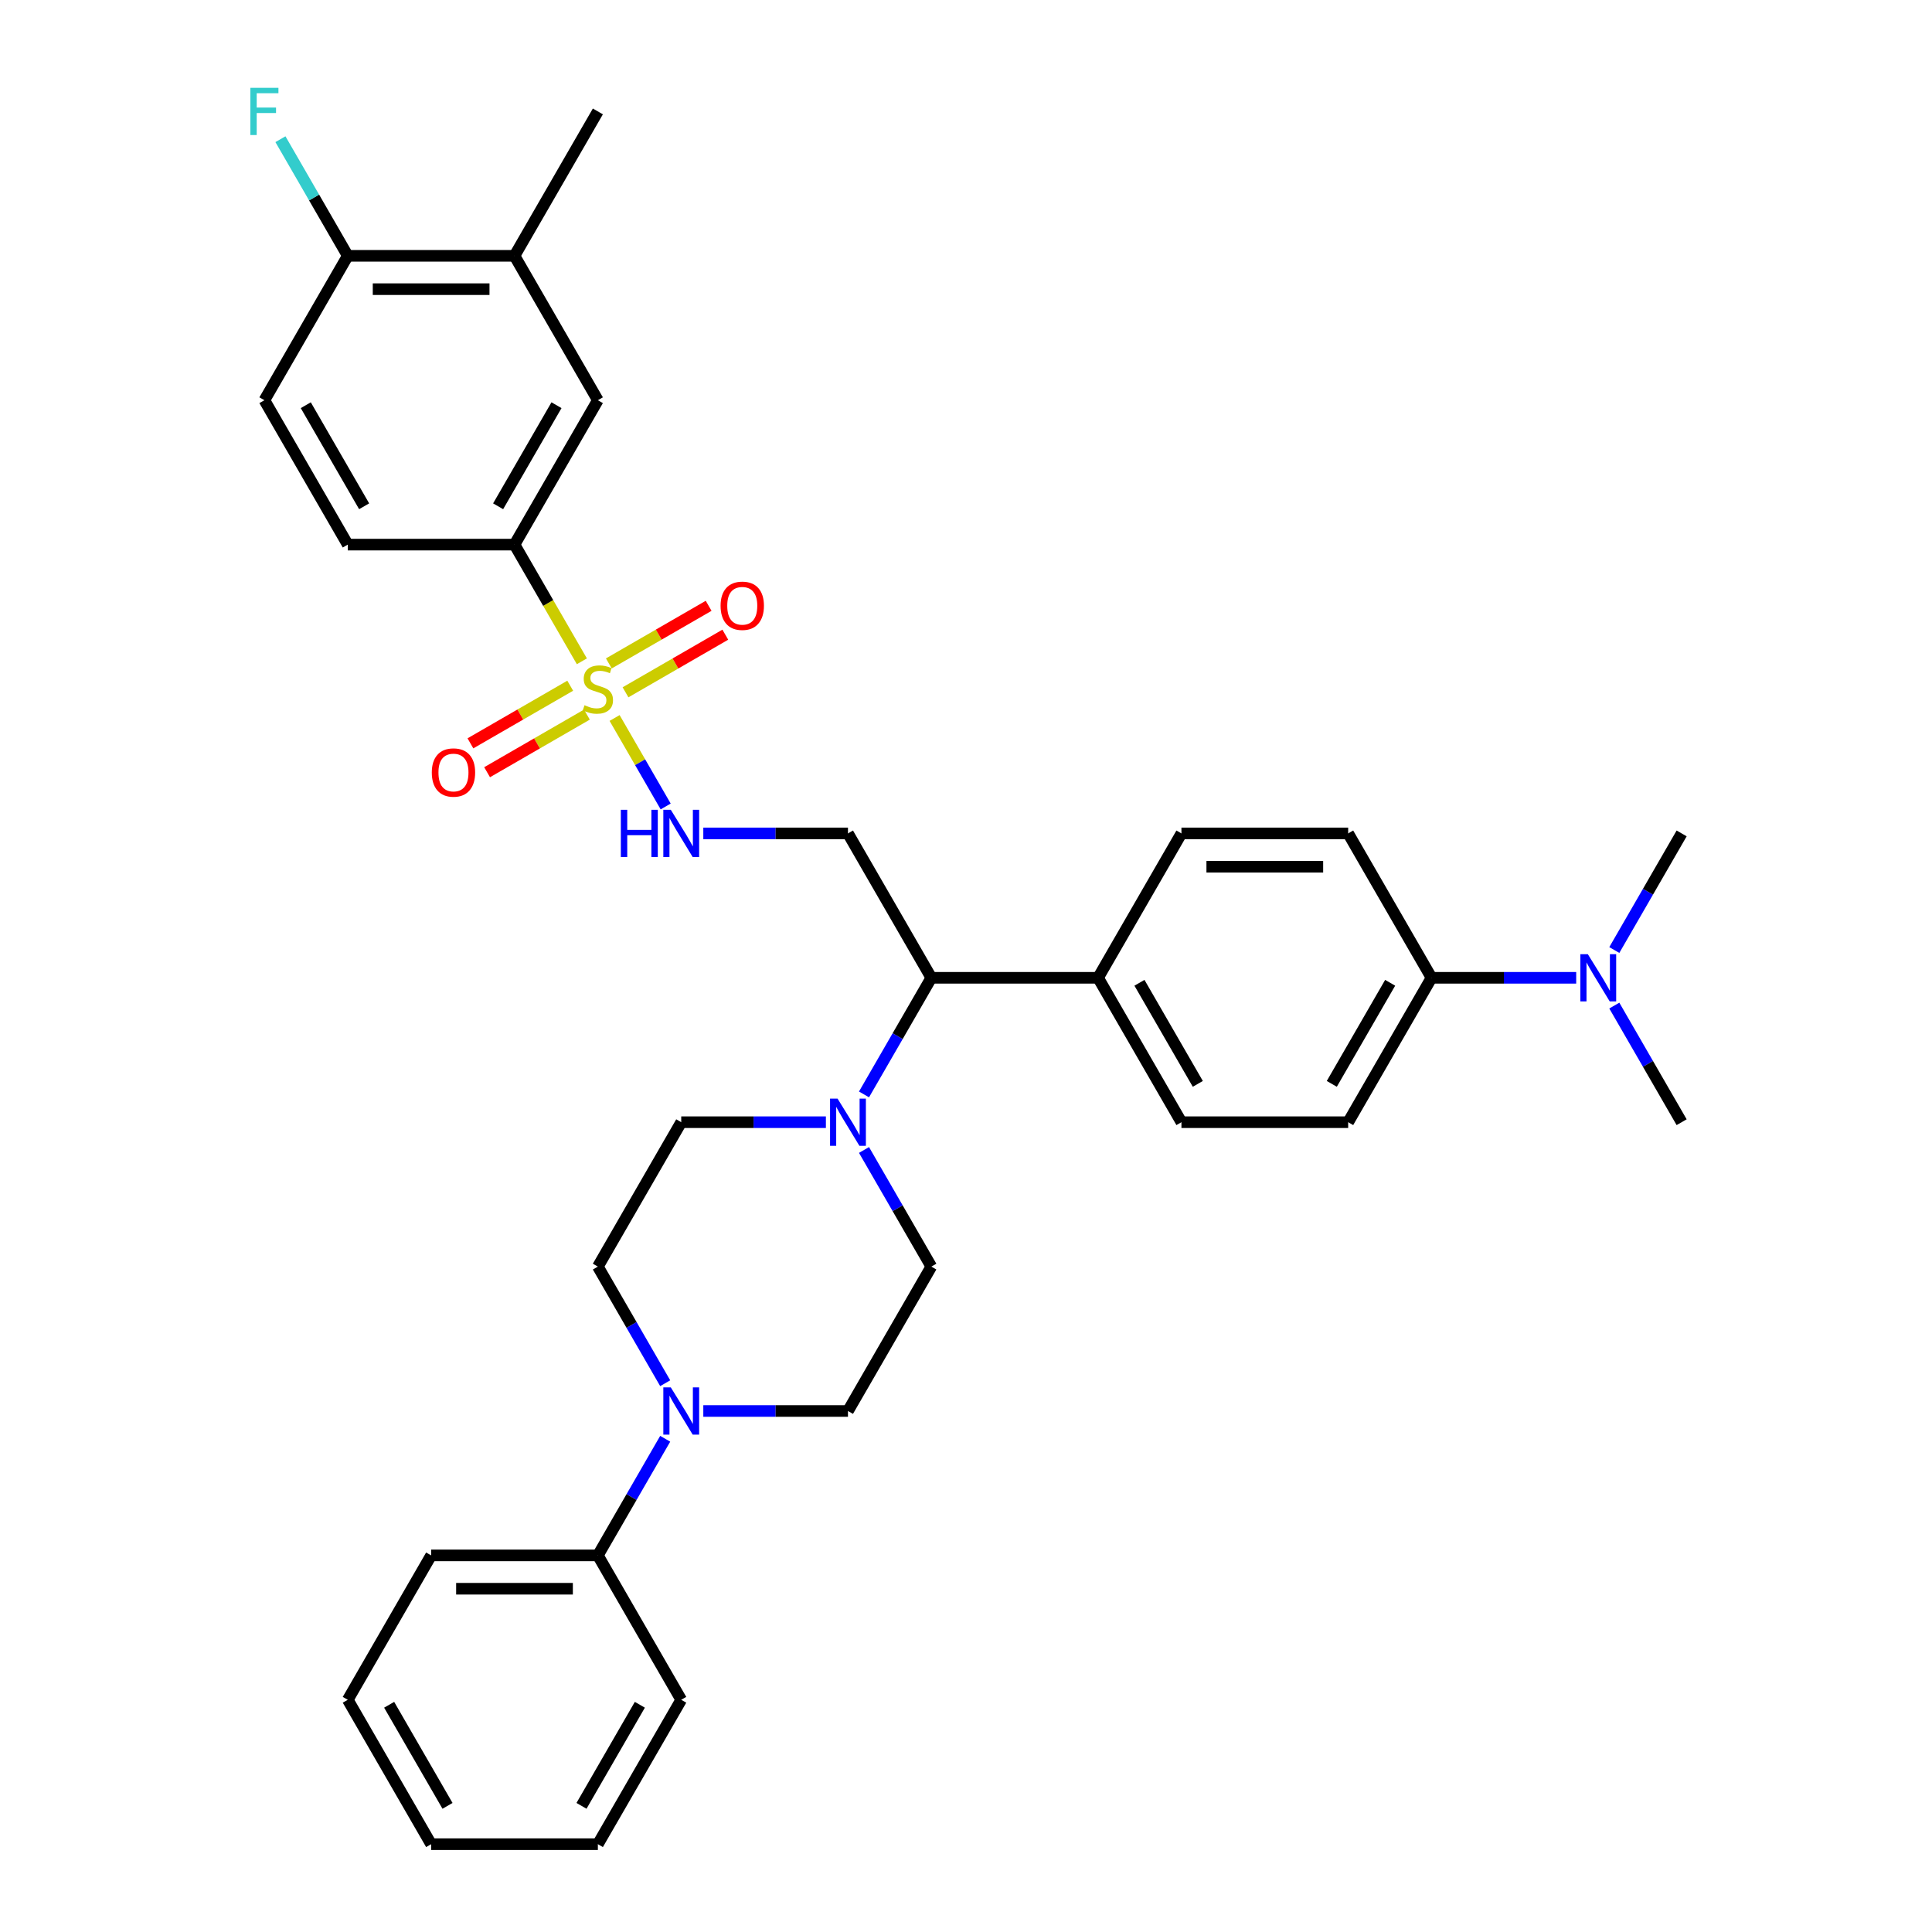 <?xml version='1.0' encoding='iso-8859-1'?>
<svg version='1.1' baseProfile='full'
              xmlns='http://www.w3.org/2000/svg'
                      xmlns:rdkit='http://www.rdkit.org/xml'
                      xmlns:xlink='http://www.w3.org/1999/xlink'
                  xml:space='preserve'
width='1000px' height='1000px' viewBox='0 0 1000 1000'>
<!-- END OF HEADER -->
<rect style='opacity:1.0;fill:#FFFFFF;stroke:none' width='1000' height='1000' x='0' y='0'> </rect>
<path class='bond-1' d='M 318.115,371.631 L 331.335,394.528' style='fill:none;fill-rule:evenodd;stroke:#CCCC00;stroke-width:6px;stroke-linecap:butt;stroke-linejoin:miter;stroke-opacity:1' />
<path class='bond-1' d='M 331.335,394.528 L 344.555,417.426' style='fill:none;fill-rule:evenodd;stroke:#0000FF;stroke-width:6px;stroke-linecap:butt;stroke-linejoin:miter;stroke-opacity:1' />
<path class='bond-3' d='M 301.174,342.288 L 283.739,312.09' style='fill:none;fill-rule:evenodd;stroke:#CCCC00;stroke-width:6px;stroke-linecap:butt;stroke-linejoin:miter;stroke-opacity:1' />
<path class='bond-3' d='M 283.739,312.09 L 266.304,281.892' style='fill:none;fill-rule:evenodd;stroke:#000000;stroke-width:6px;stroke-linecap:butt;stroke-linejoin:miter;stroke-opacity:1' />
<path class='bond-7' d='M 295.146,354.928 L 269.318,369.84' style='fill:none;fill-rule:evenodd;stroke:#CCCC00;stroke-width:6px;stroke-linecap:butt;stroke-linejoin:miter;stroke-opacity:1' />
<path class='bond-7' d='M 269.318,369.84 L 243.489,384.752' style='fill:none;fill-rule:evenodd;stroke:#FF0000;stroke-width:6px;stroke-linecap:butt;stroke-linejoin:miter;stroke-opacity:1' />
<path class='bond-7' d='M 303.776,369.875 L 277.948,384.788' style='fill:none;fill-rule:evenodd;stroke:#CCCC00;stroke-width:6px;stroke-linecap:butt;stroke-linejoin:miter;stroke-opacity:1' />
<path class='bond-7' d='M 277.948,384.788 L 252.119,399.7' style='fill:none;fill-rule:evenodd;stroke:#FF0000;stroke-width:6px;stroke-linecap:butt;stroke-linejoin:miter;stroke-opacity:1' />
<path class='bond-8' d='M 323.764,358.336 L 349.593,343.424' style='fill:none;fill-rule:evenodd;stroke:#CCCC00;stroke-width:6px;stroke-linecap:butt;stroke-linejoin:miter;stroke-opacity:1' />
<path class='bond-8' d='M 349.593,343.424 L 375.421,328.511' style='fill:none;fill-rule:evenodd;stroke:#FF0000;stroke-width:6px;stroke-linecap:butt;stroke-linejoin:miter;stroke-opacity:1' />
<path class='bond-8' d='M 315.134,343.388 L 340.962,328.476' style='fill:none;fill-rule:evenodd;stroke:#CCCC00;stroke-width:6px;stroke-linecap:butt;stroke-linejoin:miter;stroke-opacity:1' />
<path class='bond-8' d='M 340.962,328.476 L 366.791,313.564' style='fill:none;fill-rule:evenodd;stroke:#FF0000;stroke-width:6px;stroke-linecap:butt;stroke-linejoin:miter;stroke-opacity:1' />
<path class='bond-0' d='M 447.208,566.472 L 464.633,536.291' style='fill:none;fill-rule:evenodd;stroke:#0000FF;stroke-width:6px;stroke-linecap:butt;stroke-linejoin:miter;stroke-opacity:1' />
<path class='bond-0' d='M 464.633,536.291 L 482.058,506.11' style='fill:none;fill-rule:evenodd;stroke:#000000;stroke-width:6px;stroke-linecap:butt;stroke-linejoin:miter;stroke-opacity:1' />
<path class='bond-13' d='M 427.481,580.849 L 390.043,580.849' style='fill:none;fill-rule:evenodd;stroke:#0000FF;stroke-width:6px;stroke-linecap:butt;stroke-linejoin:miter;stroke-opacity:1' />
<path class='bond-13' d='M 390.043,580.849 L 352.606,580.849' style='fill:none;fill-rule:evenodd;stroke:#000000;stroke-width:6px;stroke-linecap:butt;stroke-linejoin:miter;stroke-opacity:1' />
<path class='bond-14' d='M 447.208,595.227 L 464.633,625.408' style='fill:none;fill-rule:evenodd;stroke:#0000FF;stroke-width:6px;stroke-linecap:butt;stroke-linejoin:miter;stroke-opacity:1' />
<path class='bond-14' d='M 464.633,625.408 L 482.058,655.589' style='fill:none;fill-rule:evenodd;stroke:#000000;stroke-width:6px;stroke-linecap:butt;stroke-linejoin:miter;stroke-opacity:1' />
<path class='bond-4' d='M 364.032,431.371 L 401.47,431.371' style='fill:none;fill-rule:evenodd;stroke:#0000FF;stroke-width:6px;stroke-linecap:butt;stroke-linejoin:miter;stroke-opacity:1' />
<path class='bond-4' d='M 401.47,431.371 L 438.907,431.371' style='fill:none;fill-rule:evenodd;stroke:#000000;stroke-width:6px;stroke-linecap:butt;stroke-linejoin:miter;stroke-opacity:1' />
<path class='bond-2' d='M 364.032,730.328 L 401.47,730.328' style='fill:none;fill-rule:evenodd;stroke:#0000FF;stroke-width:6px;stroke-linecap:butt;stroke-linejoin:miter;stroke-opacity:1' />
<path class='bond-2' d='M 401.47,730.328 L 438.907,730.328' style='fill:none;fill-rule:evenodd;stroke:#000000;stroke-width:6px;stroke-linecap:butt;stroke-linejoin:miter;stroke-opacity:1' />
<path class='bond-18' d='M 344.305,744.706 L 326.88,774.886' style='fill:none;fill-rule:evenodd;stroke:#0000FF;stroke-width:6px;stroke-linecap:butt;stroke-linejoin:miter;stroke-opacity:1' />
<path class='bond-18' d='M 326.88,774.886 L 309.455,805.067' style='fill:none;fill-rule:evenodd;stroke:#000000;stroke-width:6px;stroke-linecap:butt;stroke-linejoin:miter;stroke-opacity:1' />
<path class='bond-36' d='M 344.305,715.95 L 326.88,685.769' style='fill:none;fill-rule:evenodd;stroke:#0000FF;stroke-width:6px;stroke-linecap:butt;stroke-linejoin:miter;stroke-opacity:1' />
<path class='bond-36' d='M 326.88,685.769 L 309.455,655.589' style='fill:none;fill-rule:evenodd;stroke:#000000;stroke-width:6px;stroke-linecap:butt;stroke-linejoin:miter;stroke-opacity:1' />
<path class='bond-6' d='M 266.304,281.892 L 309.455,207.153' style='fill:none;fill-rule:evenodd;stroke:#000000;stroke-width:6px;stroke-linecap:butt;stroke-linejoin:miter;stroke-opacity:1' />
<path class='bond-6' d='M 257.829,262.051 L 288.035,209.734' style='fill:none;fill-rule:evenodd;stroke:#000000;stroke-width:6px;stroke-linecap:butt;stroke-linejoin:miter;stroke-opacity:1' />
<path class='bond-19' d='M 266.304,281.892 L 180.003,281.892' style='fill:none;fill-rule:evenodd;stroke:#000000;stroke-width:6px;stroke-linecap:butt;stroke-linejoin:miter;stroke-opacity:1' />
<path class='bond-5' d='M 438.907,431.371 L 482.058,506.11' style='fill:none;fill-rule:evenodd;stroke:#000000;stroke-width:6px;stroke-linecap:butt;stroke-linejoin:miter;stroke-opacity:1' />
<path class='bond-10' d='M 482.058,506.11 L 568.359,506.11' style='fill:none;fill-rule:evenodd;stroke:#000000;stroke-width:6px;stroke-linecap:butt;stroke-linejoin:miter;stroke-opacity:1' />
<path class='bond-9' d='M 309.455,207.153 L 266.304,132.414' style='fill:none;fill-rule:evenodd;stroke:#000000;stroke-width:6px;stroke-linecap:butt;stroke-linejoin:miter;stroke-opacity:1' />
<path class='bond-26' d='M 266.304,132.414 L 309.455,57.675' style='fill:none;fill-rule:evenodd;stroke:#000000;stroke-width:6px;stroke-linecap:butt;stroke-linejoin:miter;stroke-opacity:1' />
<path class='bond-34' d='M 266.304,132.414 L 180.003,132.414' style='fill:none;fill-rule:evenodd;stroke:#000000;stroke-width:6px;stroke-linecap:butt;stroke-linejoin:miter;stroke-opacity:1' />
<path class='bond-34' d='M 253.359,149.674 L 192.948,149.674' style='fill:none;fill-rule:evenodd;stroke:#000000;stroke-width:6px;stroke-linecap:butt;stroke-linejoin:miter;stroke-opacity:1' />
<path class='bond-23' d='M 568.359,506.11 L 611.51,431.371' style='fill:none;fill-rule:evenodd;stroke:#000000;stroke-width:6px;stroke-linecap:butt;stroke-linejoin:miter;stroke-opacity:1' />
<path class='bond-24' d='M 568.359,506.11 L 611.51,580.849' style='fill:none;fill-rule:evenodd;stroke:#000000;stroke-width:6px;stroke-linecap:butt;stroke-linejoin:miter;stroke-opacity:1' />
<path class='bond-24' d='M 589.78,508.691 L 619.985,561.008' style='fill:none;fill-rule:evenodd;stroke:#000000;stroke-width:6px;stroke-linecap:butt;stroke-linejoin:miter;stroke-opacity:1' />
<path class='bond-11' d='M 740.962,506.11 L 697.811,580.849' style='fill:none;fill-rule:evenodd;stroke:#000000;stroke-width:6px;stroke-linecap:butt;stroke-linejoin:miter;stroke-opacity:1' />
<path class='bond-11' d='M 719.542,508.691 L 689.336,561.008' style='fill:none;fill-rule:evenodd;stroke:#000000;stroke-width:6px;stroke-linecap:butt;stroke-linejoin:miter;stroke-opacity:1' />
<path class='bond-17' d='M 740.962,506.11 L 778.4,506.11' style='fill:none;fill-rule:evenodd;stroke:#000000;stroke-width:6px;stroke-linecap:butt;stroke-linejoin:miter;stroke-opacity:1' />
<path class='bond-17' d='M 778.4,506.11 L 815.837,506.11' style='fill:none;fill-rule:evenodd;stroke:#0000FF;stroke-width:6px;stroke-linecap:butt;stroke-linejoin:miter;stroke-opacity:1' />
<path class='bond-35' d='M 740.962,506.11 L 697.811,431.371' style='fill:none;fill-rule:evenodd;stroke:#000000;stroke-width:6px;stroke-linecap:butt;stroke-linejoin:miter;stroke-opacity:1' />
<path class='bond-12' d='M 180.003,132.414 L 136.852,207.153' style='fill:none;fill-rule:evenodd;stroke:#000000;stroke-width:6px;stroke-linecap:butt;stroke-linejoin:miter;stroke-opacity:1' />
<path class='bond-25' d='M 180.003,132.414 L 162.578,102.233' style='fill:none;fill-rule:evenodd;stroke:#000000;stroke-width:6px;stroke-linecap:butt;stroke-linejoin:miter;stroke-opacity:1' />
<path class='bond-25' d='M 162.578,102.233 L 145.153,72.053' style='fill:none;fill-rule:evenodd;stroke:#33CCCC;stroke-width:6px;stroke-linecap:butt;stroke-linejoin:miter;stroke-opacity:1' />
<path class='bond-16' d='M 352.606,580.849 L 309.455,655.589' style='fill:none;fill-rule:evenodd;stroke:#000000;stroke-width:6px;stroke-linecap:butt;stroke-linejoin:miter;stroke-opacity:1' />
<path class='bond-15' d='M 482.058,655.589 L 438.907,730.328' style='fill:none;fill-rule:evenodd;stroke:#000000;stroke-width:6px;stroke-linecap:butt;stroke-linejoin:miter;stroke-opacity:1' />
<path class='bond-27' d='M 835.565,520.488 L 852.989,550.669' style='fill:none;fill-rule:evenodd;stroke:#0000FF;stroke-width:6px;stroke-linecap:butt;stroke-linejoin:miter;stroke-opacity:1' />
<path class='bond-27' d='M 852.989,550.669 L 870.414,580.849' style='fill:none;fill-rule:evenodd;stroke:#000000;stroke-width:6px;stroke-linecap:butt;stroke-linejoin:miter;stroke-opacity:1' />
<path class='bond-28' d='M 835.565,491.732 L 852.989,461.552' style='fill:none;fill-rule:evenodd;stroke:#0000FF;stroke-width:6px;stroke-linecap:butt;stroke-linejoin:miter;stroke-opacity:1' />
<path class='bond-28' d='M 852.989,461.552 L 870.414,431.371' style='fill:none;fill-rule:evenodd;stroke:#000000;stroke-width:6px;stroke-linecap:butt;stroke-linejoin:miter;stroke-opacity:1' />
<path class='bond-29' d='M 309.455,805.067 L 223.154,805.067' style='fill:none;fill-rule:evenodd;stroke:#000000;stroke-width:6px;stroke-linecap:butt;stroke-linejoin:miter;stroke-opacity:1' />
<path class='bond-29' d='M 296.51,822.327 L 236.099,822.327' style='fill:none;fill-rule:evenodd;stroke:#000000;stroke-width:6px;stroke-linecap:butt;stroke-linejoin:miter;stroke-opacity:1' />
<path class='bond-30' d='M 309.455,805.067 L 352.606,879.806' style='fill:none;fill-rule:evenodd;stroke:#000000;stroke-width:6px;stroke-linecap:butt;stroke-linejoin:miter;stroke-opacity:1' />
<path class='bond-20' d='M 180.003,281.892 L 136.852,207.153' style='fill:none;fill-rule:evenodd;stroke:#000000;stroke-width:6px;stroke-linecap:butt;stroke-linejoin:miter;stroke-opacity:1' />
<path class='bond-20' d='M 188.478,262.051 L 158.273,209.734' style='fill:none;fill-rule:evenodd;stroke:#000000;stroke-width:6px;stroke-linecap:butt;stroke-linejoin:miter;stroke-opacity:1' />
<path class='bond-21' d='M 697.811,580.849 L 611.51,580.849' style='fill:none;fill-rule:evenodd;stroke:#000000;stroke-width:6px;stroke-linecap:butt;stroke-linejoin:miter;stroke-opacity:1' />
<path class='bond-22' d='M 697.811,431.371 L 611.51,431.371' style='fill:none;fill-rule:evenodd;stroke:#000000;stroke-width:6px;stroke-linecap:butt;stroke-linejoin:miter;stroke-opacity:1' />
<path class='bond-22' d='M 684.866,448.631 L 624.455,448.631' style='fill:none;fill-rule:evenodd;stroke:#000000;stroke-width:6px;stroke-linecap:butt;stroke-linejoin:miter;stroke-opacity:1' />
<path class='bond-32' d='M 223.154,805.067 L 180.003,879.806' style='fill:none;fill-rule:evenodd;stroke:#000000;stroke-width:6px;stroke-linecap:butt;stroke-linejoin:miter;stroke-opacity:1' />
<path class='bond-31' d='M 352.606,879.806 L 309.455,954.545' style='fill:none;fill-rule:evenodd;stroke:#000000;stroke-width:6px;stroke-linecap:butt;stroke-linejoin:miter;stroke-opacity:1' />
<path class='bond-31' d='M 331.185,882.387 L 300.98,934.704' style='fill:none;fill-rule:evenodd;stroke:#000000;stroke-width:6px;stroke-linecap:butt;stroke-linejoin:miter;stroke-opacity:1' />
<path class='bond-33' d='M 309.455,954.545 L 223.154,954.545' style='fill:none;fill-rule:evenodd;stroke:#000000;stroke-width:6px;stroke-linecap:butt;stroke-linejoin:miter;stroke-opacity:1' />
<path class='bond-37' d='M 180.003,879.806 L 223.154,954.545' style='fill:none;fill-rule:evenodd;stroke:#000000;stroke-width:6px;stroke-linecap:butt;stroke-linejoin:miter;stroke-opacity:1' />
<path class='bond-37' d='M 201.423,882.387 L 231.629,934.704' style='fill:none;fill-rule:evenodd;stroke:#000000;stroke-width:6px;stroke-linecap:butt;stroke-linejoin:miter;stroke-opacity:1' />
<path  class='atom-0' d='M 302.551 365.02
Q 302.827 365.124, 303.966 365.607
Q 305.106 366.09, 306.348 366.401
Q 307.626 366.677, 308.868 366.677
Q 311.181 366.677, 312.527 365.573
Q 313.874 364.433, 313.874 362.466
Q 313.874 361.119, 313.183 360.291
Q 312.527 359.462, 311.492 359.014
Q 310.456 358.565, 308.73 358.047
Q 306.555 357.391, 305.244 356.77
Q 303.966 356.148, 303.034 354.837
Q 302.137 353.525, 302.137 351.316
Q 302.137 348.243, 304.208 346.345
Q 306.314 344.446, 310.456 344.446
Q 313.287 344.446, 316.497 345.792
L 315.703 348.45
Q 312.769 347.242, 310.56 347.242
Q 308.178 347.242, 306.866 348.243
Q 305.554 349.21, 305.589 350.901
Q 305.589 352.213, 306.245 353.007
Q 306.935 353.801, 307.902 354.25
Q 308.903 354.699, 310.56 355.216
Q 312.769 355.907, 314.081 356.597
Q 315.393 357.288, 316.325 358.703
Q 317.291 360.084, 317.291 362.466
Q 317.291 365.849, 315.013 367.678
Q 312.769 369.473, 309.006 369.473
Q 306.832 369.473, 305.175 368.99
Q 303.552 368.541, 301.619 367.747
L 302.551 365.02
' fill='#CCCC00'/>
<path  class='atom-1' d='M 433.505 568.629
L 441.514 581.574
Q 442.308 582.852, 443.585 585.164
Q 444.862 587.477, 444.931 587.615
L 444.931 568.629
L 448.176 568.629
L 448.176 593.07
L 444.828 593.07
L 436.232 578.916
Q 435.231 577.259, 434.161 575.361
Q 433.125 573.462, 432.814 572.875
L 432.814 593.07
L 429.638 593.07
L 429.638 568.629
L 433.505 568.629
' fill='#0000FF'/>
<path  class='atom-2' d='M 321.347 419.151
L 324.661 419.151
L 324.661 429.541
L 337.158 429.541
L 337.158 419.151
L 340.472 419.151
L 340.472 443.591
L 337.158 443.591
L 337.158 432.303
L 324.661 432.303
L 324.661 443.591
L 321.347 443.591
L 321.347 419.151
' fill='#0000FF'/>
<path  class='atom-2' d='M 347.203 419.151
L 355.212 432.096
Q 356.006 433.373, 357.283 435.686
Q 358.561 437.999, 358.63 438.137
L 358.63 419.151
L 361.875 419.151
L 361.875 443.591
L 358.526 443.591
L 349.93 429.438
Q 348.929 427.781, 347.859 425.882
Q 346.824 423.984, 346.513 423.397
L 346.513 443.591
L 343.337 443.591
L 343.337 419.151
L 347.203 419.151
' fill='#0000FF'/>
<path  class='atom-3' d='M 347.203 718.108
L 355.212 731.053
Q 356.006 732.33, 357.283 734.643
Q 358.561 736.956, 358.63 737.094
L 358.63 718.108
L 361.875 718.108
L 361.875 742.548
L 358.526 742.548
L 349.93 728.395
Q 348.929 726.738, 347.859 724.839
Q 346.824 722.94, 346.513 722.354
L 346.513 742.548
L 343.337 742.548
L 343.337 718.108
L 347.203 718.108
' fill='#0000FF'/>
<path  class='atom-8' d='M 223.497 399.851
Q 223.497 393.983, 226.396 390.704
Q 229.296 387.424, 234.716 387.424
Q 240.136 387.424, 243.035 390.704
Q 245.935 393.983, 245.935 399.851
Q 245.935 405.789, 243.001 409.172
Q 240.067 412.52, 234.716 412.52
Q 229.331 412.52, 226.396 409.172
Q 223.497 405.824, 223.497 399.851
M 234.716 409.759
Q 238.444 409.759, 240.446 407.273
Q 242.483 404.753, 242.483 399.851
Q 242.483 395.053, 240.446 392.637
Q 238.444 390.186, 234.716 390.186
Q 230.988 390.186, 228.951 392.602
Q 226.949 395.019, 226.949 399.851
Q 226.949 404.788, 228.951 407.273
Q 230.988 409.759, 234.716 409.759
' fill='#FF0000'/>
<path  class='atom-9' d='M 372.975 313.55
Q 372.975 307.682, 375.875 304.402
Q 378.775 301.123, 384.194 301.123
Q 389.614 301.123, 392.514 304.402
Q 395.414 307.682, 395.414 313.55
Q 395.414 319.488, 392.479 322.871
Q 389.545 326.219, 384.194 326.219
Q 378.809 326.219, 375.875 322.871
Q 372.975 319.522, 372.975 313.55
M 384.194 323.457
Q 387.923 323.457, 389.925 320.972
Q 391.961 318.452, 391.961 313.55
Q 391.961 308.752, 389.925 306.335
Q 387.923 303.884, 384.194 303.884
Q 380.466 303.884, 378.429 306.301
Q 376.427 308.717, 376.427 313.55
Q 376.427 318.486, 378.429 320.972
Q 380.466 323.457, 384.194 323.457
' fill='#FF0000'/>
<path  class='atom-18' d='M 821.861 493.89
L 829.87 506.835
Q 830.664 508.112, 831.941 510.425
Q 833.218 512.738, 833.287 512.876
L 833.287 493.89
L 836.532 493.89
L 836.532 518.33
L 833.184 518.33
L 824.588 504.177
Q 823.587 502.52, 822.517 500.621
Q 821.481 498.723, 821.171 498.136
L 821.171 518.33
L 817.995 518.33
L 817.995 493.89
L 821.861 493.89
' fill='#0000FF'/>
<path  class='atom-26' d='M 129.586 45.455
L 144.119 45.455
L 144.119 48.251
L 132.865 48.251
L 132.865 55.673
L 142.876 55.673
L 142.876 58.503
L 132.865 58.503
L 132.865 69.895
L 129.586 69.895
L 129.586 45.455
' fill='#33CCCC'/>
</svg>
